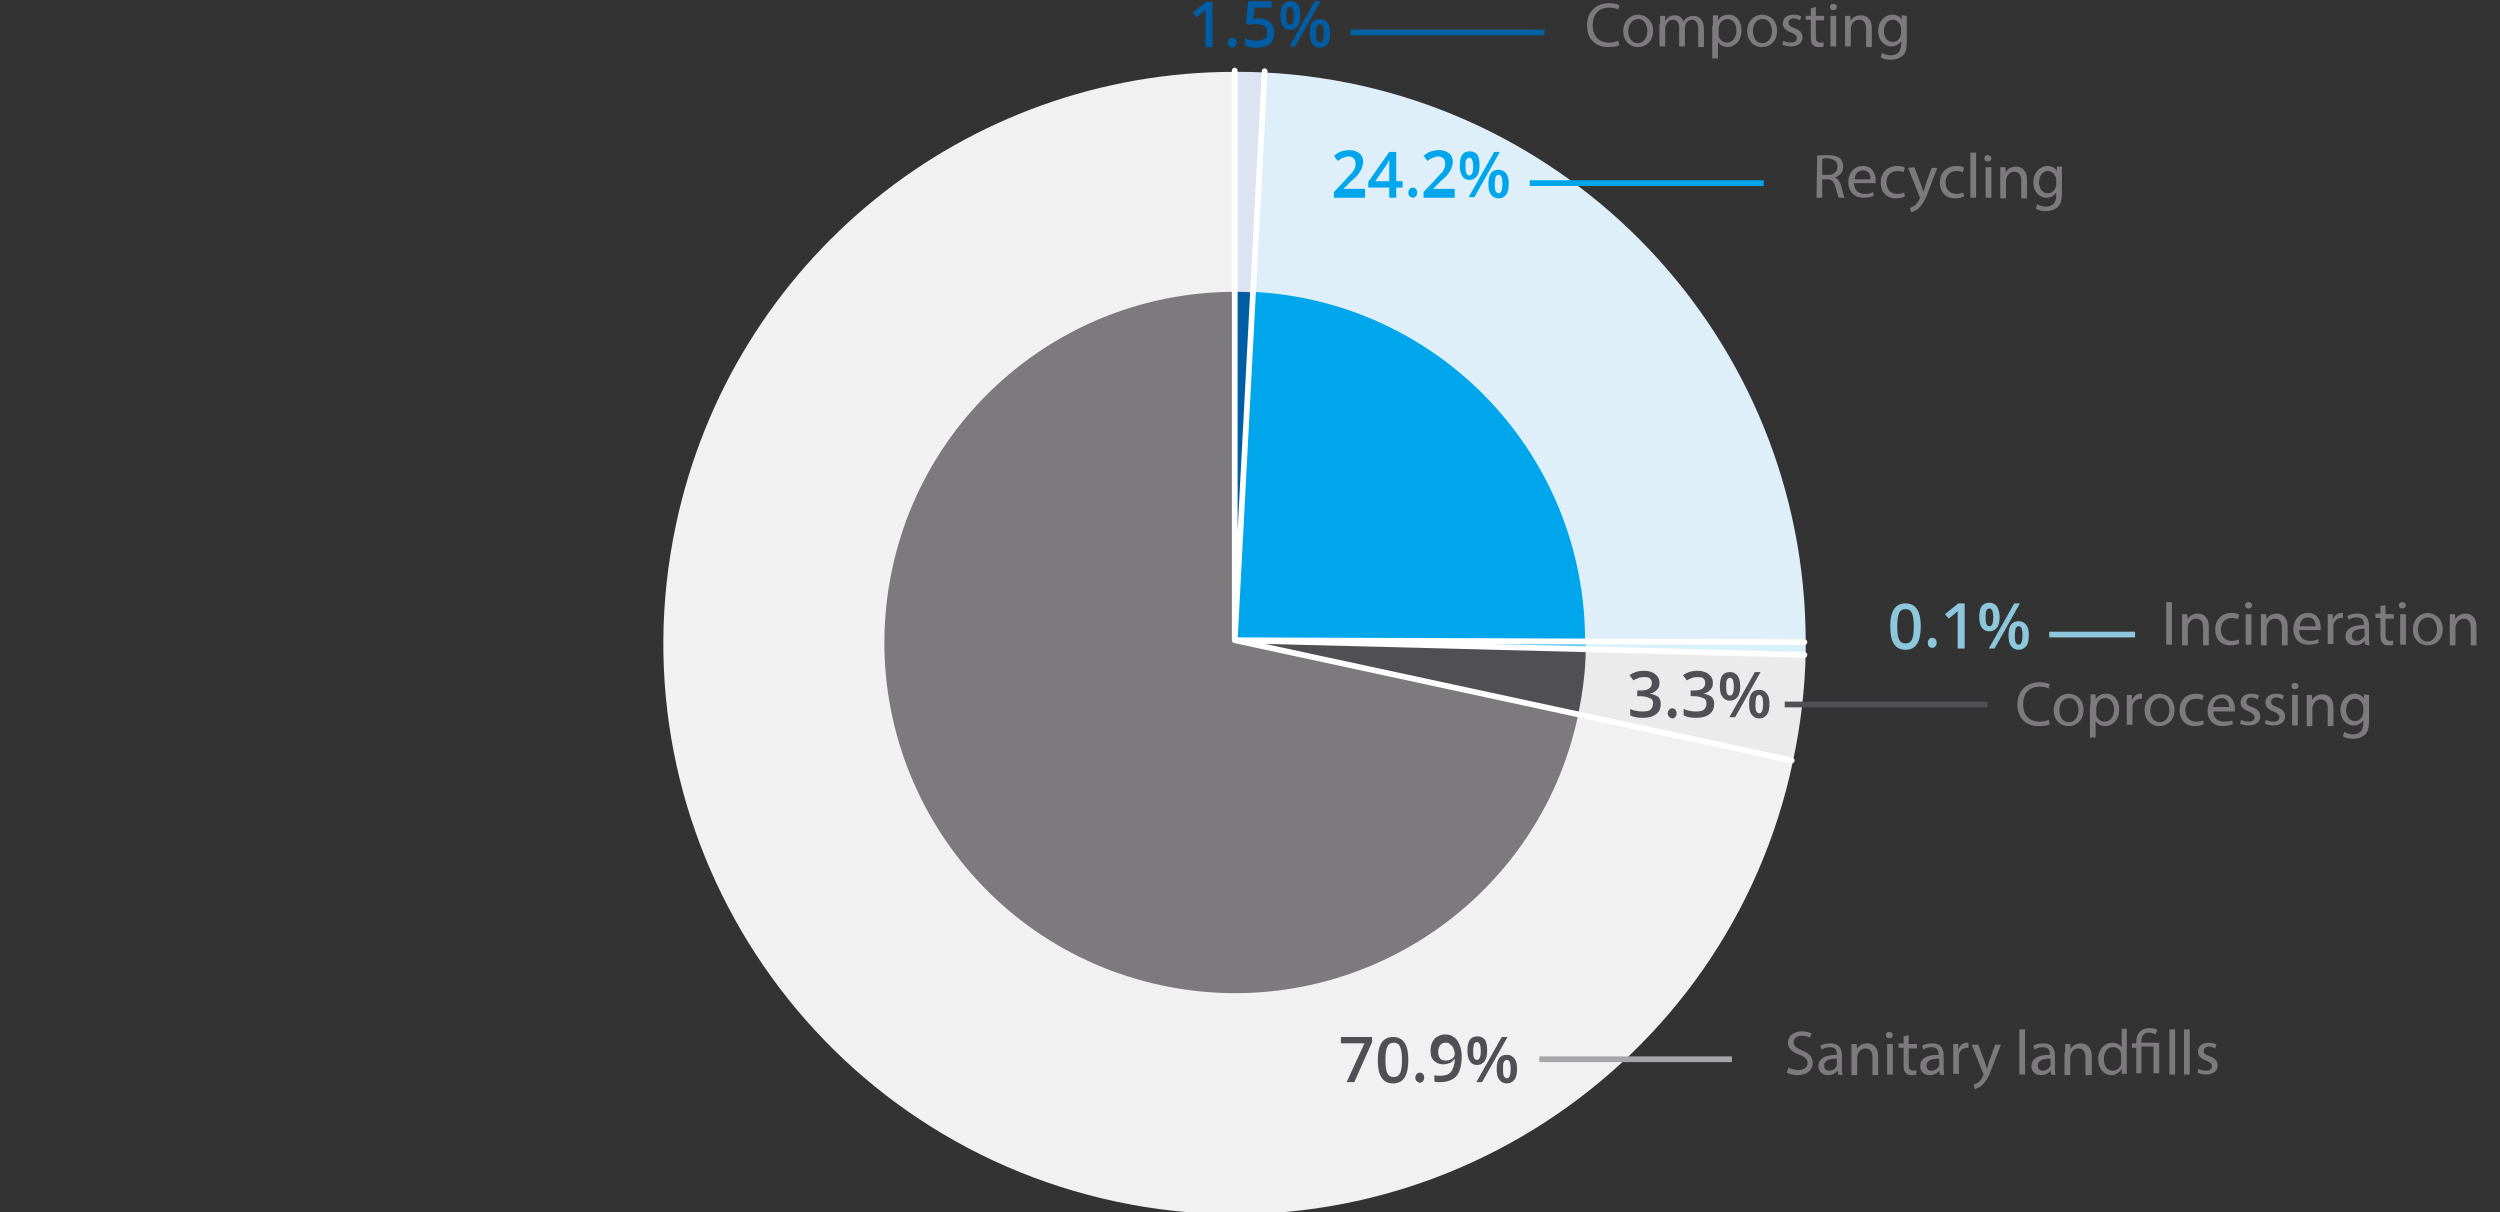 <svg version="1.1" id="Camada_1" xmlns="http://www.w3.org/2000/svg" xmlns:xlink="http://www.w3.org/1999/xlink" x="0" y="0" viewBox="0 0 393.2 190.7" xml:space="preserve"><rect x="0" y="0" width="393.2" height="190.7" fill="#333333" stroke="none"/><style>.st6{fill:#7d7a7d}.st7{fill:#4f4f54}.st9{fill:#00a6eb}.st10{fill:#005da4}.st17{enable-background:new}.st18{fill:#8cc7db}</style><g id="Camada_1-2"><defs><path id="SVGID_1_" d="M95.3 0h297.8v191.7H95.3z"/></defs><clipPath id="SVGID_2_"><use xlink:href="#SVGID_1_" overflow="visible"/></clipPath><g clip-path="url(#SVGID_2_)"><path d="M194.2 101l87.8 18.7c-10.2 48.5-57.9 79.6-106.4 69.3S96 131.1 106.3 82.6c8.8-41.6 45.4-71.3 87.9-71.3V101z" fill="#f1f1f1"/><path d="M194.2 101l89.8 1.6c-.1 5.7-.8 11.5-2 17.1L194.2 101z" fill="#ebebeb"/><path d="M194.2 101H284v1.6l-89.8-1.6z" fill="#d9f1fc"/><path d="M194.2 101l4.7-89.6C246.6 13.8 284 53.2 284 101h-89.8z" fill="#dfeffa"/><path d="M194.2 101V11.3c2 0 2.7 0 4.7.1l-4.7 89.6z" fill="#dde3f1"/><path class="st6" d="M194.2 101l54 11.5c-6.3 29.8-35.6 48.8-65.4 42.5s-48.8-35.6-42.5-65.4c5.4-25.5 27.9-43.7 53.9-43.7V101z"/><path class="st7" d="M194.2 101l55.2 1c0 3.5-.5 7-1.2 10.5l-54-11.5z"/><path d="M194.2 101h55.2v1l-55.2-1z" fill="#66c9f3"/><path class="st9" d="M194.2 101l2.9-55.1c29.3 1.5 52.3 25.7 52.2 55.1h-55.1z"/><path class="st10" d="M194.2 101V45.9c1.2 0 1.7 0 2.9.1l-2.9 55z"/></g><path d="M194.2 11.1v89.6m4.7-89.5l-4.7 89.5m89.6.3l-89.6-.3m89.6 2.3l-89.6-2.3m87.6 18.9l-87.6-18.9" fill="none" stroke="#fff" stroke-width=".9" stroke-linecap="round" stroke-miterlimit="10"/><path fill="none" stroke="#0061a3" stroke-width=".9" stroke-miterlimit="10" d="M212.4 5.1h30.5"/><path fill="none" stroke="#00a6eb" stroke-width=".9" stroke-miterlimit="10" d="M240.6 28.8h36.8"/><path fill="none" stroke="#8cc7db" stroke-width=".9" stroke-miterlimit="10" d="M322.3 99.8h13.5"/><path fill="none" stroke="#4f4f54" stroke-width=".9" stroke-miterlimit="10" d="M280.7 110.8h31.9"/><path fill="none" stroke="#a6a6a8" stroke-width=".9" stroke-miterlimit="10" d="M242.1 166.6h30.3"/></g><g class="st17"><path class="st10" d="M190.7 7.4h-1.1V1.5l-.3.3c-.1.1-.5.4-1.1.9l-.6-.7 2.1-1.7h1v7.1zm7.4-4.5c.7 0 1.3.2 1.7.6s.6.9.6 1.6c0 .8-.2 1.4-.7 1.8-.5.4-1.2.6-2 .6s-1.4-.1-1.9-.4V6c.3.1.6.3.9.3s.7.1 1 .1c.5 0 .9-.1 1.2-.3.3-.2.4-.6.4-1 0-.9-.5-1.3-1.6-1.3h-.6c-.2 0-.4.1-.6.1l-.5-.2.3-3.5h3.7v1h-2.7l-.2 1.8c.1 0 .3 0 .4-.1s.4 0 .6 0zm6.4-.5c0 .7-.1 1.3-.4 1.7-.3.4-.7.6-1.2.6s-.9-.2-1.1-.6c-.3-.4-.4-.9-.4-1.7 0-1.5.5-2.2 1.6-2.2.5 0 .9.2 1.2.6.2.3.3.8.3 1.6zm-2.2 0c0 .5 0 .8.1 1.1.1.2.2.4.5.4.4 0 .6-.5.6-1.4s-.2-1.4-.6-1.4c-.2 0-.4.1-.5.4 0 0-.1.4-.1.9zm5.4-2.2l-4 7.1h-.9l4-7.1h.9zm1.5 5c0 .7-.1 1.3-.4 1.7-.3.4-.7.6-1.2.6s-.9-.2-1.2-.6c-.3-.4-.4-.9-.4-1.7 0-1.5.5-2.2 1.6-2.2.5 0 .9.2 1.2.6s.4.9.4 1.6zm-2.2 0c0 .5 0 .8.1 1.1.1.2.3.4.5.4.4 0 .6-.5.6-1.5s-.2-1.4-.6-1.4c-.2 0-.4.1-.5.4-.1.2-.1.5-.1 1z"/></g><g class="st17"><path class="st9" d="M214.6 31.1h-4.8v-.9l1.8-1.9c.5-.6.9-1 1.1-1.2.2-.2.3-.5.4-.7.1-.2.1-.4.1-.7 0-.3-.1-.6-.3-.8-.2-.2-.5-.3-.8-.3s-.5.1-.8.2-.6.3-.9.5l-.6-.8c.4-.3.8-.6 1.2-.7s.8-.2 1.2-.2c.7 0 1.2.2 1.6.5.4.3.6.8.6 1.4 0 .3-.1.6-.2.9-.1.3-.3.6-.5.9s-.6.7-1.2 1.2l-1.2 1.2h3.4v1.4h-.1zm6-1.6h-1v1.6h-1.1v-1.6h-3.3v-.9l3.3-4.7h1.1v4.6h1v1zm-2.1-1v-3.4c-.1.2-.2.5-.4.8l-1.8 2.6h2.2zm10.2 2.6h-4.8v-.9l1.8-1.9c.5-.6.9-1 1.1-1.2.2-.2.3-.5.4-.7.1-.2.1-.4.1-.7 0-.3-.1-.6-.3-.8-.2-.2-.5-.3-.8-.3s-.5.1-.8.2-.6.3-.9.5l-.6-.8c.4-.3.8-.6 1.2-.7s.8-.2 1.2-.2c.7 0 1.2.2 1.6.5.4.3.6.8.6 1.4 0 .3-.1.6-.2.9-.1.3-.3.6-.5.9s-.6.7-1.2 1.2l-1.2 1.2h3.4v1.4h-.1zm4-5.1c0 .7-.1 1.3-.4 1.7-.3.4-.7.6-1.2.6s-.9-.2-1.1-.6c-.3-.4-.4-.9-.4-1.7 0-1.5.5-2.2 1.6-2.2.5 0 .9.2 1.2.6.2.4.3.9.3 1.6zm-2.2.1c0 .5 0 .8.1 1.1.1.2.2.4.5.4.4 0 .6-.5.6-1.4s-.2-1.4-.6-1.4c-.2 0-.4.1-.5.4-.1 0-.1.4-.1.9zm5.4-2.2l-4 7.1h-.9l4-7.1h.9zm1.4 5c0 .7-.1 1.3-.4 1.7-.3.4-.7.6-1.2.6s-.9-.2-1.2-.6-.4-.9-.4-1.7c0-1.5.5-2.2 1.6-2.2.5 0 .9.2 1.2.6s.4.9.4 1.6zm-2.2 0c0 .5 0 .8.1 1.1.1.2.3.4.5.4.4 0 .6-.5.6-1.5s-.2-1.4-.6-1.4c-.2 0-.4.1-.5.4 0 .2-.1.5-.1 1z"/></g><g class="st17"><path class="st18" d="M302.1 98.5c0 1.2-.2 2.2-.6 2.8-.4.6-1 .9-1.8.9s-1.4-.3-1.8-.9-.6-1.5-.6-2.7c0-1.3.2-2.2.6-2.8.4-.6 1-.9 1.8-.9s1.4.3 1.8.9.6 1.5.6 2.7zm-3.7 0c0 1 .1 1.7.3 2.1s.5.6 1 .6.8-.2 1-.6.3-1.1.3-2.1-.1-1.6-.3-2.1c-.2-.4-.5-.6-1-.6s-.8.2-1 .6-.3 1.1-.3 2.1zM309 102h-1.1v-5.9l-.3.3c-.1.1-.5.4-1.1.9l-.6-.7 2.1-1.7h1v7.1zm5.5-5c0 .7-.1 1.3-.4 1.7-.3.4-.7.6-1.2.6s-.9-.2-1.2-.6c-.3-.4-.4-.9-.4-1.7 0-1.5.5-2.2 1.6-2.2.5 0 .9.2 1.2.6.2.4.4.9.4 1.6zm-2.2 0c0 .5 0 .8.1 1.1.1.2.2.4.5.4.4 0 .6-.5.6-1.4s-.2-1.4-.6-1.4c-.2 0-.4.1-.5.4-.1.1-.1.5-.1.9zm5.4-2.1l-4 7.1h-.9l4-7.1h.9zm1.4 5c0 .7-.1 1.3-.4 1.7-.3.4-.7.6-1.2.6s-.9-.2-1.2-.6c-.3-.4-.4-.9-.4-1.7 0-1.5.5-2.2 1.6-2.2.5 0 .9.2 1.2.6s.4.9.4 1.6zm-2.2 0c0 .5 0 .8.1 1.1.1.2.3.4.5.4.4 0 .6-.5.6-1.5s-.2-1.4-.6-1.4c-.2 0-.4.1-.5.4 0 .2-.1.5-.1 1z"/></g><g class="st17"><path class="st7" d="M261 107.4c0 .5-.1.8-.4 1.1-.3.3-.6.5-1.1.6.6.1 1 .3 1.3.5.3.3.4.7.4 1.1 0 .7-.2 1.2-.7 1.6s-1.2.6-2.1.6c-.8 0-1.5-.1-2-.4v-1c.3.1.6.3 1 .3.3.1.7.1 1 .1.6 0 1-.1 1.2-.3s.4-.5.4-1c0-.4-.2-.7-.5-.8s-.8-.3-1.4-.3h-.6v-.9h.6c1.1 0 1.7-.4 1.7-1.2 0-.3-.1-.5-.3-.7-.2-.2-.5-.2-.9-.2-.3 0-.5 0-.8.1s-.5.2-.9.4l-.6-.8c.7-.5 1.4-.7 2.3-.7.7 0 1.3.2 1.7.5.5.4.7.8.7 1.4zm8.4 0c0 .5-.1.8-.4 1.1-.3.3-.6.5-1.1.6.6.1 1 .3 1.3.5.3.3.4.7.4 1.1 0 .7-.2 1.2-.7 1.6s-1.2.6-2.1.6c-.8 0-1.5-.1-2-.4v-1c.3.1.6.3 1 .3.3.1.7.1 1 .1.6 0 1-.1 1.2-.3s.4-.5.4-1c0-.4-.2-.7-.5-.8s-.8-.3-1.4-.3h-.6v-.9h.6c1.1 0 1.7-.4 1.7-1.2 0-.3-.1-.5-.3-.7-.2-.2-.5-.2-.9-.2-.3 0-.5 0-.8.1s-.5.2-.9.4l-.6-.8c.7-.5 1.4-.7 2.3-.7.7 0 1.3.2 1.7.5.5.4.7.8.7 1.4zm4.3.5c0 .7-.1 1.3-.4 1.7-.3.4-.7.6-1.2.6s-.9-.2-1.2-.6c-.3-.4-.4-.9-.4-1.7 0-1.5.5-2.2 1.6-2.2.5 0 .9.2 1.2.6.2.3.4.8.4 1.6zm-2.2 0c0 .5 0 .8.1 1.1.1.2.2.4.5.4.4 0 .6-.5.6-1.4s-.2-1.4-.6-1.4c-.2 0-.4.1-.5.4-.1 0-.1.4-.1.9zm5.4-2.2l-4 7.1h-.9l4-7.1h.9zm1.4 5c0 .7-.1 1.3-.4 1.7-.3.4-.7.6-1.2.6s-.9-.2-1.2-.6c-.3-.4-.4-.9-.4-1.7 0-1.5.5-2.2 1.6-2.2.5 0 .9.2 1.2.6s.4.9.4 1.6zm-2.2 0c0 .5 0 .8.1 1.1.1.2.3.4.5.4.4 0 .6-.5.6-1.5s-.2-1.4-.6-1.4c-.2 0-.4.1-.5.4 0 .2-.1.5-.1 1z"/></g><g class="st17"><path class="st7" d="M211.8 170.2l2.8-6.1h-3.7v-1h4.9v.8l-2.8 6.3h-1.2zm9.7-3.5c0 1.2-.2 2.2-.6 2.8-.4.6-1 .9-1.8.9s-1.4-.3-1.8-.9-.6-1.5-.6-2.7c0-1.3.2-2.2.6-2.8.4-.6 1-.9 1.8-.9s1.4.3 1.8.9.6 1.5.6 2.7zm-3.6 0c0 1 .1 1.7.3 2.1s.5.6 1 .6.8-.2 1-.6c.2-.4.3-1.1.3-2.1s-.1-1.6-.3-2.1c-.2-.4-.5-.6-1-.6s-.8.2-1 .6-.3 1.1-.3 2.1zm12-.6c0 1.4-.3 2.5-.8 3.1s-1.4 1-2.6 1c-.4 0-.7 0-.9-.1v-1c.3.1.6.1.9.1.8 0 1.4-.2 1.7-.6s.6-1.1.6-2h-.1c-.2.3-.4.5-.7.6s-.6.2-1 .2c-.6 0-1.1-.2-1.5-.6s-.5-.9-.5-1.6c0-.7.2-1.3.6-1.8.4-.4 1-.7 1.7-.7.5 0 1 .1 1.3.4.4.2.7.6.9 1.1.3.7.4 1.3.4 1.9zm-2.5-2.1c-.4 0-.7.1-.9.4-.2.3-.3.6-.3 1.1 0 .4.1.7.3 1 .2.2.5.3.9.3s.7-.1 1-.3.4-.5.4-.8-.1-.6-.2-.8c-.1-.3-.3-.5-.5-.6-.2-.3-.4-.3-.7-.3zm6.5 1.2c0 .7-.1 1.3-.4 1.7-.3.4-.7.6-1.2.6s-.9-.2-1.1-.6c-.3-.4-.4-.9-.4-1.7 0-1.5.5-2.2 1.6-2.2.5 0 .9.2 1.2.6.2.4.3.9.3 1.6zm-2.2 0c0 .5 0 .8.1 1.1.1.2.2.4.5.4.4 0 .6-.5.6-1.4s-.2-1.4-.6-1.4c-.2 0-.4.1-.5.4 0 .1-.1.5-.1.9zm5.4-2.1l-4 7.1h-.9l4-7.1h.9zm1.5 5c0 .7-.1 1.3-.4 1.7-.3.4-.7.6-1.2.6s-.9-.2-1.2-.6c-.3-.4-.4-.9-.4-1.7 0-1.5.5-2.2 1.6-2.2.5 0 .9.2 1.2.6s.4.9.4 1.6zm-2.2 0c0 .5 0 .8.1 1.1.1.2.3.4.5.4.4 0 .6-.5.6-1.5s-.2-1.4-.6-1.4c-.2 0-.4.1-.5.4-.1.1-.1.5-.1 1z"/></g><path class="st6" d="M254.7 7.1c-.3.2-1 .3-1.8.3-1.9 0-3.3-1.2-3.3-3.4 0-2.1 1.4-3.5 3.5-3.5.8 0 1.4.2 1.6.3l-.2.7c-.3-.2-.8-.3-1.4-.3-1.6 0-2.6 1-2.6 2.8 0 1.6.9 2.7 2.6 2.7.5 0 1.1-.1 1.4-.3l.2.7zm5.3-2.3c0 1.8-1.2 2.6-2.4 2.6-1.3 0-2.3-1-2.3-2.5 0-1.6 1.1-2.6 2.4-2.6 1.3.1 2.3 1.1 2.3 2.5zm-3.9.1c0 1.1.6 1.9 1.5 1.9.8 0 1.5-.8 1.5-1.9 0-.8-.4-1.9-1.4-1.9-1.1 0-1.6 1-1.6 1.9zm5-1.1V2.5h.8v.8c.3-.5.7-.9 1.5-.9.7 0 1.2.4 1.4 1 .2-.3.3-.5.5-.6.3-.2.6-.3 1.1-.3.6 0 1.6.4 1.6 2.1v2.8h-.9V4.6c0-.9-.3-1.5-1-1.5-.5 0-.9.4-1 .8 0 .1-.1.3-.1.4v3h-.9V4.4c0-.8-.3-1.3-1-1.3-.5 0-.9.4-1.1.9 0 .1-.1.3-.1.4v2.9h-.9V3.8h.1zm8.3.2V2.4h.8v.8c.4-.6.9-.9 1.7-.9 1.2 0 2 1 2 2.5 0 1.7-1.1 2.6-2.2 2.6-.6 0-1.2-.3-1.5-.8v2.6h-.9V4h.1zm.9 1.3v.4c.2.6.7 1 1.3 1 .9 0 1.5-.8 1.5-1.9 0-1-.5-1.8-1.4-1.8-.6 0-1.2.4-1.3 1.1 0 .1-.1.2-.1.4v.8zm9.2-.5c0 1.8-1.2 2.6-2.4 2.6-1.3 0-2.3-1-2.3-2.5 0-1.6 1.1-2.6 2.4-2.6 1.4.1 2.3 1.1 2.3 2.5zm-3.8.1c0 1.1.6 1.9 1.5 1.9.8 0 1.5-.8 1.5-1.9 0-.8-.4-1.9-1.4-1.9-1.2 0-1.6 1-1.6 1.9zm4.8 1.5c.3.2.7.3 1.2.3.6 0 .9-.3.9-.7 0-.4-.3-.6-.9-.9-.9-.3-1.3-.8-1.3-1.4 0-.8.6-1.4 1.7-1.4.5 0 .9.1 1.2.3l-.2.6c-.2-.1-.5-.3-1-.3s-.8.3-.8.7.3.6.9.8c.8.3 1.3.7 1.3 1.5s-.7 1.4-1.8 1.4c-.5 0-1-.1-1.4-.3l.2-.6zm5.1-5.3v1.4h1.3v.7h-1.3v2.6c0 .6.2.9.7.9.2 0 .4 0 .5-.1v.7c-.2.1-.4.1-.8.1s-.7-.1-.9-.4c-.3-.3-.3-.7-.3-1.3V3.1h-.8v-.6h.8V1.3l.8-.2zm3.3 0c0 .3-.2.5-.6.5-.3 0-.5-.2-.5-.5s.2-.5.5-.5c.4 0 .6.2.6.5zm-1 6.2V2.5h.9v4.8h-.9zm2.3-3.5V2.5h.8l.1.8c.2-.5.8-.9 1.6-.9.7 0 1.7.4 1.7 2.1v2.9h-.9V4.5c0-.8-.3-1.4-1.1-1.4-.6 0-1 .4-1.2.9 0 .1-.1.3-.1.4v2.9h-.9V3.8zm9.7-1.3v4.1c0 1.1-.2 1.8-.7 2.2-.5.4-1.1.6-1.8.6-.6 0-1.2-.1-1.6-.4l.2-.7c.3.2.8.4 1.4.4.9 0 1.6-.5 1.6-1.7v-.5c-.3.4-.8.8-1.5.8-1.2 0-2.1-1-2.1-2.4 0-1.6 1.1-2.6 2.2-2.6.8 0 1.3.4 1.5.8v-.7l.8.1zm-.9 1.9c0-.1 0-.3-.1-.4-.2-.5-.6-.9-1.2-.9-.8 0-1.4.7-1.4 1.8 0 .9.5 1.7 1.4 1.7.5 0 1-.3 1.2-.9 0-.1.1-.3.1-.5v-.8zm-13.2 20.1c.4-.1 1.1-.1 1.7-.1.9 0 1.5.2 1.9.5.3.3.5.8.5 1.3 0 .9-.6 1.5-1.3 1.7.5.2.8.7 1 1.4.2.9.4 1.6.5 1.8h-.9c-.1-.2-.3-.8-.5-1.6-.2-.9-.6-1.3-1.3-1.3h-.8v2.9h-.9l.1-6.6zm.8 3h.9c.9 0 1.5-.5 1.5-1.3 0-.9-.6-1.2-1.5-1.3-.4 0-.7 0-.9.1v2.5zm5 1.3c0 1.2.8 1.7 1.7 1.7.6 0 1-.1 1.3-.3l.1.6c-.3.1-.8.3-1.6.3-1.5 0-2.4-1-2.4-2.4 0-1.5.9-2.6 2.3-2.6 1.6 0 2 1.4 2 2.3v.4h-3.4zm2.6-.6c0-.6-.2-1.4-1.2-1.4-.9 0-1.3.8-1.3 1.4h2.5zm5.4 2.7c-.2.1-.7.3-1.4.3-1.5 0-2.4-1-2.4-2.5s1-2.6 2.6-2.6c.5 0 1 .1 1.2.3l-.2.7c-.2-.1-.5-.2-1-.2-1.1 0-1.7.8-1.7 1.8 0 1.1.7 1.8 1.7 1.8.5 0 .8-.1 1.1-.2l.1.6zm1.5-4.6l1.1 2.9c.1.3.2.7.3 1 .1-.3.2-.7.3-1l1-2.8h.9l-1.3 3.4c-.6 1.7-1.1 2.5-1.7 3-.4.4-.9.5-1.1.6l-.2-.7c.2-.1.5-.2.8-.4.2-.2.5-.5.7-1 0-.1.1-.2.1-.2s0-.1-.1-.2l-1.8-4.5 1-.1zm7.8 4.6c-.2.1-.7.3-1.4.3-1.5 0-2.4-1-2.4-2.5s1-2.6 2.6-2.6c.5 0 1 .1 1.2.3l-.2.7c-.2-.1-.5-.2-1-.2-1.1 0-1.7.8-1.7 1.8 0 1.1.7 1.8 1.7 1.8.5 0 .8-.1 1.1-.2l.1.6zm1-6.9h.9v7.1h-.9V24zm3.3.9c0 .3-.2.5-.6.5-.3 0-.5-.2-.5-.5s.2-.5.5-.5c.4 0 .6.2.6.5zm-.9 6.2v-4.8h.9v4.8h-.9zm2.3-3.5v-1.3h.8l.1.8c.2-.5.8-.9 1.6-.9.7 0 1.7.4 1.7 2.1v2.9h-.9v-2.8c0-.8-.3-1.4-1.1-1.4-.6 0-1 .4-1.2.9 0 .1-.1.3-.1.4v2.9h-.9v-3.6zm9.7-1.3v4.1c0 1.1-.2 1.8-.7 2.2s-1.1.6-1.8.6c-.6 0-1.2-.1-1.6-.4l.2-.7c.3.2.8.4 1.4.4.9 0 1.6-.5 1.6-1.7v-.5c-.3.4-.8.8-1.5.8-1.2 0-2.1-1-2.1-2.4 0-1.6 1.1-2.6 2.2-2.6.8 0 1.3.4 1.5.8v-.7h.8v.1zm-.9 1.9c0-.1 0-.3-.1-.4-.2-.5-.6-.9-1.2-.9-.8 0-1.4.7-1.4 1.8 0 .9.5 1.7 1.4 1.7.5 0 1-.3 1.2-.9 0-.1.1-.3.1-.5v-.8zm18.2 66.5v6.7h-.9v-6.7h.9zm1.6 3.2v-1.3h.8l.1.8c.2-.5.8-.9 1.6-.9.7 0 1.7.4 1.7 2.1v2.9h-.9v-2.8c0-.8-.3-1.4-1.1-1.4-.6 0-1 .4-1.2.9 0 .1-.1.3-.1.4v2.9h-.9v-3.6zm9 3.3c-.2.1-.7.3-1.4.3-1.5 0-2.4-1-2.4-2.5s1-2.6 2.6-2.6c.5 0 1 .1 1.2.3l-.2.7c-.2-.1-.5-.2-1-.2-1.1 0-1.7.8-1.7 1.8 0 1.1.7 1.8 1.7 1.8.5 0 .8-.1 1.1-.2l.1.6zm2-6c0 .3-.2.5-.6.5-.3 0-.5-.2-.5-.5s.2-.5.5-.5c.4 0 .6.2.6.5zm-1 6.2v-4.8h.9v4.8h-.9zm2.4-3.5v-1.3h.8l.1.8c.2-.5.8-.9 1.6-.9.7 0 1.7.4 1.7 2.1v2.9h-.9v-2.8c0-.8-.3-1.4-1.1-1.4-.6 0-1 .4-1.2.9 0 .1-.1.3-.1.4v2.9h-.9v-3.6zm6 1.2c0 1.2.8 1.7 1.7 1.7.6 0 1-.1 1.3-.3l.1.6c-.3.1-.8.3-1.6.3-1.5 0-2.4-1-2.4-2.4 0-1.5.9-2.6 2.3-2.6 1.6 0 2 1.4 2 2.3v.4h-3.4zm2.6-.6c0-.6-.2-1.4-1.2-1.4-.9 0-1.3.8-1.3 1.4h2.5zm1.9-.4v-1.5h.8v.9c.2-.6.7-1.1 1.3-1.1h.3v.8h-.3c-.6 0-1.1.5-1.2 1.1v3h-.9v-3.2zm5.9 3.3l-.1-.6c-.3.4-.8.7-1.5.7-1 0-1.5-.7-1.5-1.4 0-1.2 1-1.8 2.9-1.8v-.1c0-.4-.1-1.1-1.1-1.1-.5 0-.9.1-1.3.4l-.2-.6c.4-.3 1-.4 1.6-.4 1.5 0 1.8 1 1.8 2v1.8c0 .4 0 .8.1 1.2l-.7-.1zm-.1-2.5c-1 0-2 .2-2 1.1 0 .6.4.8.8.8.6 0 1-.4 1.2-.8v-1.1zm3.3-3.7v1.4h1.3v.7h-1.3v2.6c0 .6.2.9.7.9.2 0 .4 0 .5-.1v.7c-.2.1-.4.1-.8.1s-.7-.1-.9-.4c-.3-.3-.3-.7-.3-1.3v-2.6h-.8v-.7h.8v-1.2l.8-.1zm3.2 0c0 .3-.2.5-.6.5-.3 0-.5-.2-.5-.5s.2-.5.5-.5c.4 0 .6.2.6.5zm-.9 6.2v-4.8h.9v4.8h-.9zm6.7-2.5c0 1.8-1.2 2.6-2.4 2.6-1.3 0-2.3-1-2.3-2.5 0-1.6 1.1-2.6 2.4-2.6 1.3.1 2.3 1.1 2.3 2.5zm-3.9.1c0 1.1.6 1.9 1.5 1.9.8 0 1.5-.8 1.5-1.9 0-.8-.4-1.9-1.4-1.9-1.1 0-1.6 1-1.6 1.9zm5-1.1v-1.3h.8l.1.8c.2-.5.8-.9 1.6-.9.7 0 1.7.4 1.7 2.1v2.9h-.9v-2.8c0-.8-.3-1.4-1.1-1.4-.6 0-1 .4-1.2.9 0 .1-.1.3-.1.4v2.9h-.9v-3.6zm-62.9 16c-.3.2-1 .3-1.8.3-1.9 0-3.3-1.2-3.3-3.4 0-2.1 1.4-3.5 3.5-3.5.8 0 1.4.2 1.6.3l-.2.7c-.3-.2-.8-.3-1.4-.3-1.6 0-2.6 1-2.6 2.8 0 1.6.9 2.7 2.6 2.7.5 0 1.1-.1 1.4-.3l.2.7zm5.3-2.3c0 1.8-1.2 2.6-2.4 2.6-1.3 0-2.3-1-2.3-2.5 0-1.6 1.1-2.6 2.4-2.6 1.4.1 2.3 1.1 2.3 2.5zm-3.8.1c0 1.1.6 1.9 1.5 1.9.8 0 1.5-.8 1.5-1.9 0-.8-.4-1.9-1.4-1.9-1.2 0-1.6 1-1.6 1.9zm4.9-.9v-1.6h.8v.8c.4-.6.9-.9 1.7-.9 1.2 0 2 1 2 2.5 0 1.7-1.1 2.6-2.2 2.6-.6 0-1.2-.3-1.5-.8v2.6h-.9v-5.2h.1zm.9 1.3v.4c.2.6.7 1 1.3 1 .9 0 1.5-.8 1.5-1.9 0-1-.5-1.8-1.4-1.8-.6 0-1.2.4-1.3 1.1 0 .1-.1.2-.1.4v.8zm4.8-1.3v-1.5h.8v.9c.2-.6.7-1.1 1.3-1.1h.3v.8h-.3c-.6 0-1.1.5-1.2 1.1v3h-.9v-3.2zm7.5.8c0 1.8-1.2 2.6-2.4 2.6-1.3 0-2.3-1-2.3-2.5 0-1.6 1.1-2.6 2.4-2.6 1.4.1 2.3 1.1 2.3 2.5zm-3.8.1c0 1.1.6 1.9 1.5 1.9.8 0 1.5-.8 1.5-1.9 0-.8-.4-1.9-1.4-1.9-1.1 0-1.6 1-1.6 1.9zm8.4 2.2c-.2.1-.7.3-1.4.3-1.5 0-2.4-1-2.4-2.5s1-2.6 2.6-2.6c.5 0 1 .1 1.2.3l-.2.7c-.2-.1-.5-.2-1-.2-1.1 0-1.7.8-1.7 1.8 0 1.1.7 1.8 1.7 1.8.5 0 .8-.1 1.1-.2l.1.6zm1.5-2.1c0 1.2.8 1.7 1.7 1.7.6 0 1-.1 1.3-.2l.1.6c-.3.1-.8.3-1.6.3-1.5 0-2.4-1-2.4-2.4s.9-2.6 2.3-2.6c1.6 0 2 1.4 2 2.3v.4h-3.4v-.1zm2.5-.6c0-.6-.2-1.4-1.2-1.4-.9 0-1.3.8-1.3 1.4h2.5zm1.9 2c.3.2.7.3 1.2.3.6 0 .9-.3.9-.7 0-.4-.3-.6-.9-.9-.9-.3-1.3-.8-1.3-1.4 0-.8.6-1.4 1.7-1.4.5 0 .9.1 1.2.3l-.2.6c-.2-.1-.5-.3-1-.3s-.8.3-.8.7c0 .4.3.6.9.8.8.3 1.3.7 1.3 1.5s-.7 1.4-1.8 1.4c-.5 0-1-.1-1.4-.3l.2-.6zm3.9 0c.3.2.7.3 1.2.3.6 0 .9-.3.9-.7 0-.4-.3-.6-.9-.9-.9-.3-1.3-.8-1.3-1.4 0-.8.6-1.4 1.7-1.4.5 0 .9.1 1.2.3l-.2.6c-.2-.1-.5-.3-1-.3s-.8.3-.8.7c0 .4.3.6.9.8.8.3 1.3.7 1.3 1.5s-.7 1.4-1.8 1.4c-.5 0-1-.1-1.4-.3l.2-.6zm5.1-5.3c0 .3-.2.5-.6.5-.3 0-.5-.2-.5-.5s.2-.5.5-.5c.4 0 .6.2.6.5zm-1 6.2v-4.8h.9v4.8h-.9zm2.3-3.5v-1.3h.8l.1.8c.2-.5.8-.9 1.6-.9.7 0 1.7.4 1.7 2.1v2.9h-.9v-2.8c0-.8-.3-1.4-1.1-1.4-.6 0-1 .4-1.2.9 0 .1-.1.3-.1.4v2.9h-.9v-3.6zm9.8-1.3v4.1c0 1.1-.2 1.8-.7 2.2-.5.4-1.1.6-1.8.6-.6 0-1.2-.1-1.6-.4l.2-.7c.3.2.8.4 1.4.4.9 0 1.6-.5 1.6-1.7v-.5c-.3.4-.8.8-1.5.8-1.2 0-2.1-1-2.1-2.4 0-1.6 1.1-2.6 2.2-2.6.8 0 1.3.4 1.5.8v-.7l.8.1zm-.9 1.9c0-.1 0-.3-.1-.4-.2-.5-.6-.9-1.2-.9-.8 0-1.4.7-1.4 1.8 0 .9.5 1.7 1.4 1.7.5 0 1-.3 1.2-.9 0-.2.1-.3.1-.5v-.8zm-90.4 56.7c.4.2 1 .4 1.6.4.9 0 1.4-.5 1.4-1.1s-.4-1-1.3-1.3c-1.1-.4-1.8-1-1.8-1.9 0-1 .9-1.8 2.2-1.8.7 0 1.2.2 1.5.3l-.2.7c-.2-.1-.7-.3-1.3-.3-.9 0-1.3.5-1.3 1 0 .6.4.9 1.3 1.3 1.1.4 1.7 1 1.7 2s-.8 1.9-2.4 1.9c-.6 0-1.4-.2-1.7-.4l.3-.8zm7.8 1.1l-.1-.6c-.3.4-.8.7-1.5.7-1 0-1.5-.7-1.5-1.4 0-1.2 1-1.8 2.9-1.8v-.1c0-.4-.1-1.1-1.1-1.1-.5 0-.9.1-1.3.4l-.2-.6c.4-.3 1-.4 1.6-.4 1.5 0 1.8 1 1.8 2v1.8c0 .4 0 .8.1 1.2l-.7-.1zm-.2-2.5c-1 0-2 .2-2 1.1 0 .6.4.8.8.8.6 0 1-.4 1.2-.8v-1.1zm2.3-1v-1.3h.8l.1.8c.2-.5.8-.9 1.6-.9.7 0 1.7.4 1.7 2.1v2.9h-.9v-2.8c0-.8-.3-1.4-1.1-1.4-.6 0-1 .4-1.2.9 0 .1-.1.3-.1.4v2.9h-.9v-3.6zm6.5-2.7c0 .3-.2.5-.6.5-.3 0-.5-.2-.5-.5s.2-.5.5-.5c.4 0 .6.2.6.5zm-.9 6.2v-4.8h.9v4.8h-.9zm3.4-6.2v1.4h1.3v.7h-1.3v2.6c0 .6.2.9.7.9.2 0 .4 0 .5-.1v.7c-.2.1-.4.1-.8.1s-.7-.1-.9-.4c-.3-.3-.3-.7-.3-1.3v-2.6h-.8v-.7h.8V163l.8-.2zm4.9 6.2l-.1-.6c-.3.4-.8.7-1.5.7-1 0-1.5-.7-1.5-1.4 0-1.2 1-1.8 2.9-1.8v-.1c0-.4-.1-1.1-1.1-1.1-.5 0-.9.1-1.3.4l-.2-.6c.4-.3 1-.4 1.6-.4 1.5 0 1.8 1 1.8 2v1.8c0 .4 0 .8.1 1.2l-.7-.1zm-.1-2.5c-1 0-2 .2-2 1.1 0 .6.4.8.8.8.6 0 1-.4 1.2-.8v-1.1zm2.2-.8v-1.5h.8v.9c.2-.6.7-1.1 1.3-1.1h.3v.8h-.3c-.6 0-1.1.5-1.2 1.1v3h-.9v-3.2zm3.9-1.5l1.1 2.9c.1.3.2.7.3 1 .1-.3.2-.7.3-1l1-2.8h.9l-1.3 3.4c-.6 1.7-1.1 2.5-1.7 3-.4.4-.9.5-1.1.6l-.2-.7c.2-.1.5-.2.8-.4.2-.2.5-.5.7-1 0-.1.1-.2.1-.2s0-.1-.1-.2l-1.8-4.5h1v-.1zm6.5-2.3h.9v7.1h-.9v-7.1zm5 7.1l-.1-.6c-.3.4-.8.7-1.5.7-1 0-1.5-.7-1.5-1.4 0-1.2 1-1.8 2.9-1.8v-.1c0-.4-.1-1.1-1.1-1.1-.5 0-.9.1-1.3.4l-.2-.6c.4-.3 1-.4 1.6-.4 1.5 0 1.8 1 1.8 2v1.8c0 .4 0 .8.1 1.2l-.7-.1zm-.1-2.5c-1 0-2 .2-2 1.1 0 .6.4.8.8.8.6 0 1-.4 1.2-.8v-1.1zm2.3-1v-1.3h.8l.1.8c.2-.5.8-.9 1.6-.9.7 0 1.7.4 1.7 2.1v2.9h-1v-2.8c0-.8-.3-1.4-1.1-1.4-.6 0-1 .4-1.2.9 0 .1-.1.3-.1.4v2.9h-.9v-3.6h.1zm9.7-3.6v7h-.8v-.8c-.3.5-.9 1-1.6 1-1.2 0-2.1-1-2.1-2.5 0-1.6 1-2.6 2.2-2.6.7 0 1.2.3 1.5.7v-2.9h.8v.1zm-.9 4.2v-.4c-.1-.6-.6-1-1.3-1-.9 0-1.4.8-1.4 1.9 0 1 .5 1.8 1.4 1.8.6 0 1.1-.4 1.3-1v-1.3zm2.4 2.9v-4.2h-.7v-.7h.7v-.3c0-1.3.8-2.1 2.1-2.1.4 0 1 .1 1.2.3l-.3.7c-.2-.1-.6-.3-1-.3-.9 0-1.2.6-1.2 1.4v.2h2.8v4.8h-.9v-4.2h-1.9v4.2h-.8v.2zm5.2-7.1h.9v7.1h-.9v-7.1zm2.3 0h.9v7.1h-.9v-7.1zm2.3 6.2c.3.2.7.3 1.2.3.6 0 .9-.3.9-.7s-.3-.6-.9-.9c-.9-.3-1.3-.8-1.3-1.4 0-.8.6-1.4 1.7-1.4.5 0 .9.1 1.2.3l-.2.6c-.2-.1-.5-.3-1-.3s-.8.3-.8.7.3.6.9.8c.8.3 1.3.7 1.3 1.5s-.7 1.4-1.8 1.4c-.5 0-1-.1-1.4-.3l.2-.6z"/><path class="st10" d="M193.1 6.7c0-.4.3-.8.7-.8s.7.3.7.8c0 .4-.3.8-.7.8-.4-.1-.7-.4-.7-.8z"/><path class="st9" d="M221.5 30.3c0-.4.3-.8.7-.8s.7.3.7.8c0 .4-.3.8-.7.8-.5-.1-.7-.4-.7-.8z"/><path class="st7" d="M262.3 112.2c0-.4.3-.8.7-.8s.7.3.7.8c0 .4-.3.8-.7.8-.4-.1-.7-.4-.7-.8z"/><path class="st18" d="M303.2 101.1c0-.4.3-.8.7-.8s.7.3.7.8c0 .4-.3.8-.7.8-.4 0-.7-.3-.7-.8z"/><path class="st7" d="M222.6 169.5c0-.4.3-.8.7-.8s.7.3.7.8c0 .4-.3.8-.7.8-.4-.1-.7-.4-.7-.8z"/></svg>